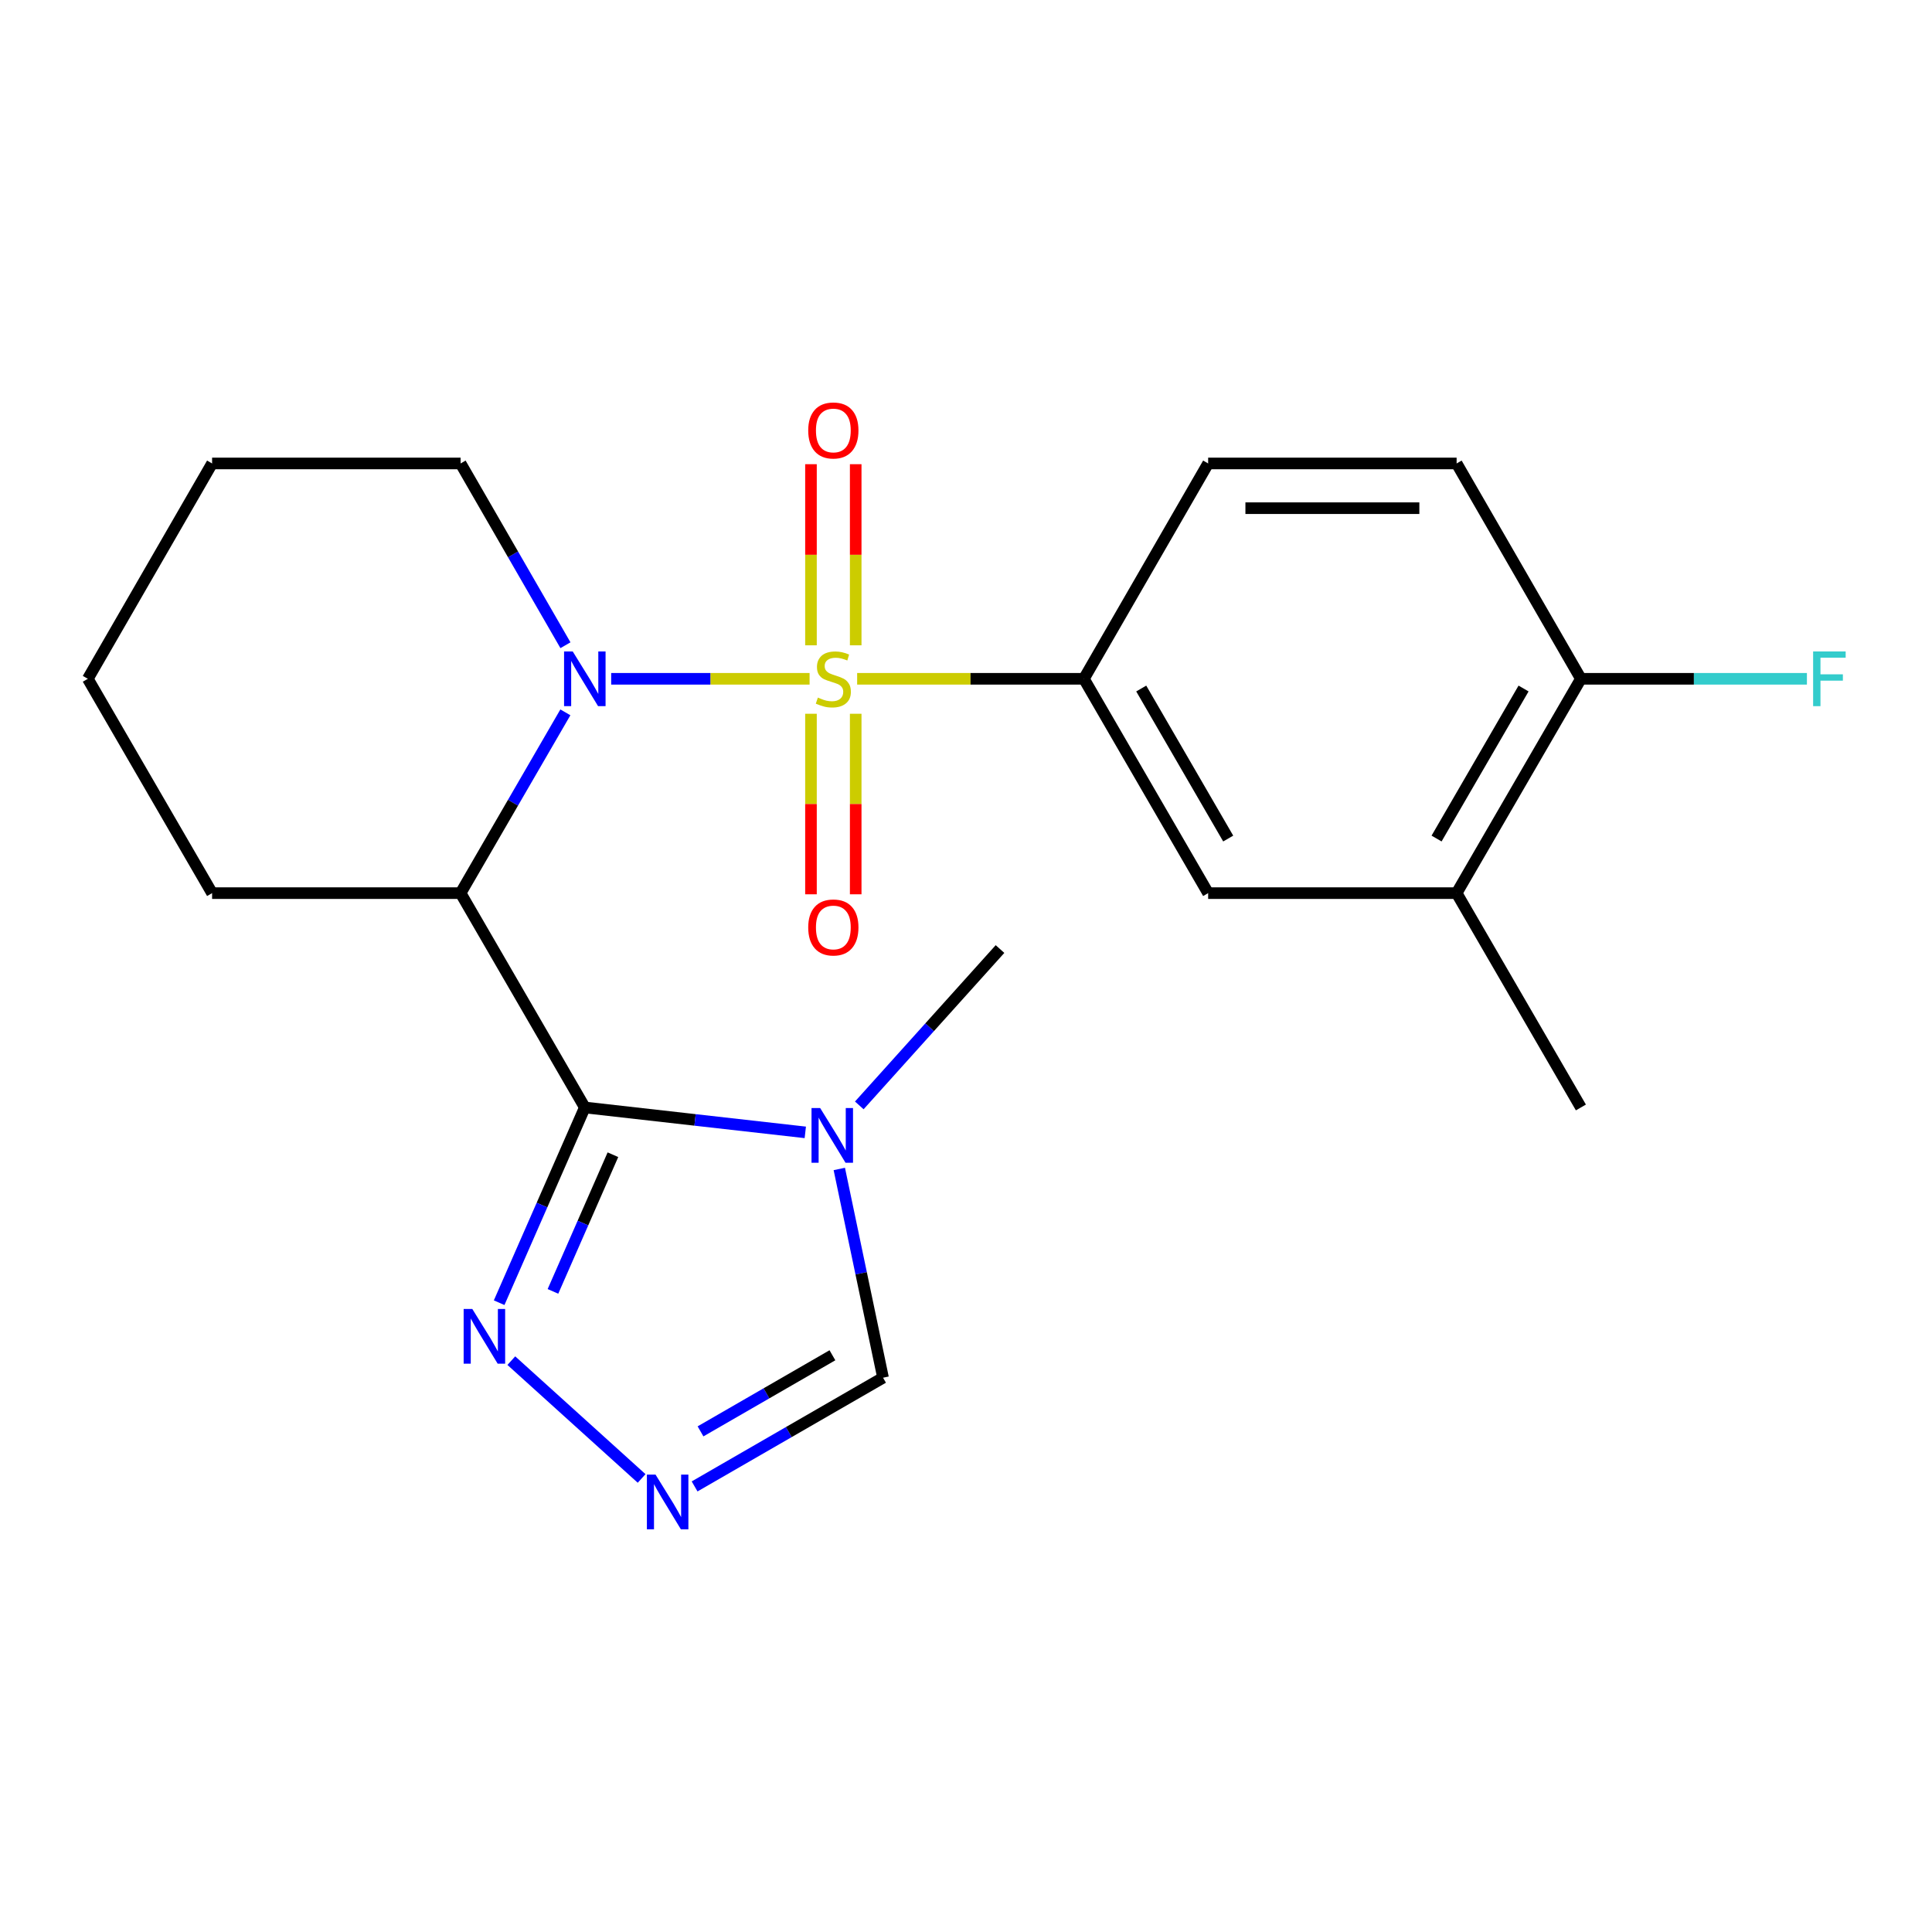 <?xml version='1.0' encoding='iso-8859-1'?>
<svg version='1.1' baseProfile='full'
              xmlns='http://www.w3.org/2000/svg'
                      xmlns:rdkit='http://www.rdkit.org/xml'
                      xmlns:xlink='http://www.w3.org/1999/xlink'
                  xml:space='preserve'
width='1000px' height='1000px' viewBox='0 0 1000 1000'>
<!-- END OF HEADER -->
<rect style='opacity:1.0;fill:#FFFFFF;stroke:none' width='1000' height='1000' x='0' y='0'> </rect>
<path class='bond-0' d='M 419.039,351.347 L 367.693,351.347' style='fill:none;fill-rule:evenodd;stroke:#CCCC00;stroke-width:6px;stroke-linecap:butt;stroke-linejoin:miter;stroke-opacity:1' />
<path class='bond-0' d='M 367.693,351.347 L 316.348,351.347' style='fill:none;fill-rule:evenodd;stroke:#0000FF;stroke-width:6px;stroke-linecap:butt;stroke-linejoin:miter;stroke-opacity:1' />
<path class='bond-5' d='M 443.657,351.347 L 502.341,351.347' style='fill:none;fill-rule:evenodd;stroke:#CCCC00;stroke-width:6px;stroke-linecap:butt;stroke-linejoin:miter;stroke-opacity:1' />
<path class='bond-5' d='M 502.341,351.347 L 561.024,351.347' style='fill:none;fill-rule:evenodd;stroke:#000000;stroke-width:6px;stroke-linecap:butt;stroke-linejoin:miter;stroke-opacity:1' />
<path class='bond-8' d='M 419.758,369.442 L 419.758,416.164' style='fill:none;fill-rule:evenodd;stroke:#CCCC00;stroke-width:6px;stroke-linecap:butt;stroke-linejoin:miter;stroke-opacity:1' />
<path class='bond-8' d='M 419.758,416.164 L 419.758,462.886' style='fill:none;fill-rule:evenodd;stroke:#FF0000;stroke-width:6px;stroke-linecap:butt;stroke-linejoin:miter;stroke-opacity:1' />
<path class='bond-8' d='M 442.91,369.442 L 442.91,416.164' style='fill:none;fill-rule:evenodd;stroke:#CCCC00;stroke-width:6px;stroke-linecap:butt;stroke-linejoin:miter;stroke-opacity:1' />
<path class='bond-8' d='M 442.91,416.164 L 442.91,462.886' style='fill:none;fill-rule:evenodd;stroke:#FF0000;stroke-width:6px;stroke-linecap:butt;stroke-linejoin:miter;stroke-opacity:1' />
<path class='bond-9' d='M 442.91,334.011 L 442.91,287.139' style='fill:none;fill-rule:evenodd;stroke:#CCCC00;stroke-width:6px;stroke-linecap:butt;stroke-linejoin:miter;stroke-opacity:1' />
<path class='bond-9' d='M 442.91,287.139 L 442.91,240.267' style='fill:none;fill-rule:evenodd;stroke:#FF0000;stroke-width:6px;stroke-linecap:butt;stroke-linejoin:miter;stroke-opacity:1' />
<path class='bond-9' d='M 419.758,334.011 L 419.758,287.139' style='fill:none;fill-rule:evenodd;stroke:#CCCC00;stroke-width:6px;stroke-linecap:butt;stroke-linejoin:miter;stroke-opacity:1' />
<path class='bond-9' d='M 419.758,287.139 L 419.758,240.267' style='fill:none;fill-rule:evenodd;stroke:#FF0000;stroke-width:6px;stroke-linecap:butt;stroke-linejoin:miter;stroke-opacity:1' />
<path class='bond-2' d='M 292.634,368.712 L 265.518,415.498' style='fill:none;fill-rule:evenodd;stroke:#0000FF;stroke-width:6px;stroke-linecap:butt;stroke-linejoin:miter;stroke-opacity:1' />
<path class='bond-2' d='M 265.518,415.498 L 238.401,462.283' style='fill:none;fill-rule:evenodd;stroke:#000000;stroke-width:6px;stroke-linecap:butt;stroke-linejoin:miter;stroke-opacity:1' />
<path class='bond-15' d='M 292.675,333.97 L 265.538,286.926' style='fill:none;fill-rule:evenodd;stroke:#0000FF;stroke-width:6px;stroke-linecap:butt;stroke-linejoin:miter;stroke-opacity:1' />
<path class='bond-15' d='M 265.538,286.926 L 238.401,239.883' style='fill:none;fill-rule:evenodd;stroke:#000000;stroke-width:6px;stroke-linecap:butt;stroke-linejoin:miter;stroke-opacity:1' />
<path class='bond-1' d='M 302.699,573.22 L 238.401,462.283' style='fill:none;fill-rule:evenodd;stroke:#000000;stroke-width:6px;stroke-linecap:butt;stroke-linejoin:miter;stroke-opacity:1' />
<path class='bond-3' d='M 302.699,573.22 L 359.759,579.667' style='fill:none;fill-rule:evenodd;stroke:#000000;stroke-width:6px;stroke-linecap:butt;stroke-linejoin:miter;stroke-opacity:1' />
<path class='bond-3' d='M 359.759,579.667 L 416.819,586.113' style='fill:none;fill-rule:evenodd;stroke:#0000FF;stroke-width:6px;stroke-linecap:butt;stroke-linejoin:miter;stroke-opacity:1' />
<path class='bond-4' d='M 302.699,573.22 L 280.527,623.748' style='fill:none;fill-rule:evenodd;stroke:#000000;stroke-width:6px;stroke-linecap:butt;stroke-linejoin:miter;stroke-opacity:1' />
<path class='bond-4' d='M 280.527,623.748 L 258.356,674.275' style='fill:none;fill-rule:evenodd;stroke:#0000FF;stroke-width:6px;stroke-linecap:butt;stroke-linejoin:miter;stroke-opacity:1' />
<path class='bond-4' d='M 317.248,597.682 L 301.728,633.051' style='fill:none;fill-rule:evenodd;stroke:#000000;stroke-width:6px;stroke-linecap:butt;stroke-linejoin:miter;stroke-opacity:1' />
<path class='bond-4' d='M 301.728,633.051 L 286.208,668.42' style='fill:none;fill-rule:evenodd;stroke:#0000FF;stroke-width:6px;stroke-linecap:butt;stroke-linejoin:miter;stroke-opacity:1' />
<path class='bond-16' d='M 238.401,462.283 L 109.779,462.283' style='fill:none;fill-rule:evenodd;stroke:#000000;stroke-width:6px;stroke-linecap:butt;stroke-linejoin:miter;stroke-opacity:1' />
<path class='bond-7' d='M 434.42,605.054 L 445.739,659.075' style='fill:none;fill-rule:evenodd;stroke:#0000FF;stroke-width:6px;stroke-linecap:butt;stroke-linejoin:miter;stroke-opacity:1' />
<path class='bond-7' d='M 445.739,659.075 L 457.059,713.097' style='fill:none;fill-rule:evenodd;stroke:#000000;stroke-width:6px;stroke-linecap:butt;stroke-linejoin:miter;stroke-opacity:1' />
<path class='bond-18' d='M 444.766,572.152 L 481.184,531.688' style='fill:none;fill-rule:evenodd;stroke:#0000FF;stroke-width:6px;stroke-linecap:butt;stroke-linejoin:miter;stroke-opacity:1' />
<path class='bond-18' d='M 481.184,531.688 L 517.601,491.224' style='fill:none;fill-rule:evenodd;stroke:#000000;stroke-width:6px;stroke-linecap:butt;stroke-linejoin:miter;stroke-opacity:1' />
<path class='bond-6' d='M 264.66,704.269 L 332.102,765.245' style='fill:none;fill-rule:evenodd;stroke:#0000FF;stroke-width:6px;stroke-linecap:butt;stroke-linejoin:miter;stroke-opacity:1' />
<path class='bond-10' d='M 561.024,351.347 L 625.336,462.283' style='fill:none;fill-rule:evenodd;stroke:#000000;stroke-width:6px;stroke-linecap:butt;stroke-linejoin:miter;stroke-opacity:1' />
<path class='bond-10' d='M 590.701,356.376 L 635.719,434.032' style='fill:none;fill-rule:evenodd;stroke:#000000;stroke-width:6px;stroke-linecap:butt;stroke-linejoin:miter;stroke-opacity:1' />
<path class='bond-13' d='M 561.024,351.347 L 625.336,239.883' style='fill:none;fill-rule:evenodd;stroke:#000000;stroke-width:6px;stroke-linecap:butt;stroke-linejoin:miter;stroke-opacity:1' />
<path class='bond-24' d='M 359.527,769.368 L 408.293,741.233' style='fill:none;fill-rule:evenodd;stroke:#0000FF;stroke-width:6px;stroke-linecap:butt;stroke-linejoin:miter;stroke-opacity:1' />
<path class='bond-24' d='M 408.293,741.233 L 457.059,713.097' style='fill:none;fill-rule:evenodd;stroke:#000000;stroke-width:6px;stroke-linecap:butt;stroke-linejoin:miter;stroke-opacity:1' />
<path class='bond-24' d='M 362.587,740.874 L 396.723,721.179' style='fill:none;fill-rule:evenodd;stroke:#0000FF;stroke-width:6px;stroke-linecap:butt;stroke-linejoin:miter;stroke-opacity:1' />
<path class='bond-24' d='M 396.723,721.179 L 430.859,701.484' style='fill:none;fill-rule:evenodd;stroke:#000000;stroke-width:6px;stroke-linecap:butt;stroke-linejoin:miter;stroke-opacity:1' />
<path class='bond-11' d='M 625.336,462.283 L 753.945,462.283' style='fill:none;fill-rule:evenodd;stroke:#000000;stroke-width:6px;stroke-linecap:butt;stroke-linejoin:miter;stroke-opacity:1' />
<path class='bond-19' d='M 753.945,462.283 L 818.269,573.22' style='fill:none;fill-rule:evenodd;stroke:#000000;stroke-width:6px;stroke-linecap:butt;stroke-linejoin:miter;stroke-opacity:1' />
<path class='bond-22' d='M 753.945,462.283 L 818.269,351.347' style='fill:none;fill-rule:evenodd;stroke:#000000;stroke-width:6px;stroke-linecap:butt;stroke-linejoin:miter;stroke-opacity:1' />
<path class='bond-22' d='M 743.565,434.03 L 788.592,356.374' style='fill:none;fill-rule:evenodd;stroke:#000000;stroke-width:6px;stroke-linecap:butt;stroke-linejoin:miter;stroke-opacity:1' />
<path class='bond-12' d='M 818.269,351.347 L 753.945,239.883' style='fill:none;fill-rule:evenodd;stroke:#000000;stroke-width:6px;stroke-linecap:butt;stroke-linejoin:miter;stroke-opacity:1' />
<path class='bond-17' d='M 818.269,351.347 L 876.762,351.347' style='fill:none;fill-rule:evenodd;stroke:#000000;stroke-width:6px;stroke-linecap:butt;stroke-linejoin:miter;stroke-opacity:1' />
<path class='bond-17' d='M 876.762,351.347 L 935.256,351.347' style='fill:none;fill-rule:evenodd;stroke:#33CCCC;stroke-width:6px;stroke-linecap:butt;stroke-linejoin:miter;stroke-opacity:1' />
<path class='bond-14' d='M 625.336,239.883 L 753.945,239.883' style='fill:none;fill-rule:evenodd;stroke:#000000;stroke-width:6px;stroke-linecap:butt;stroke-linejoin:miter;stroke-opacity:1' />
<path class='bond-14' d='M 644.627,263.035 L 734.654,263.035' style='fill:none;fill-rule:evenodd;stroke:#000000;stroke-width:6px;stroke-linecap:butt;stroke-linejoin:miter;stroke-opacity:1' />
<path class='bond-20' d='M 238.401,239.883 L 109.779,239.883' style='fill:none;fill-rule:evenodd;stroke:#000000;stroke-width:6px;stroke-linecap:butt;stroke-linejoin:miter;stroke-opacity:1' />
<path class='bond-23' d='M 109.779,462.283 L 45.455,351.347' style='fill:none;fill-rule:evenodd;stroke:#000000;stroke-width:6px;stroke-linecap:butt;stroke-linejoin:miter;stroke-opacity:1' />
<path class='bond-21' d='M 109.779,239.883 L 45.455,351.347' style='fill:none;fill-rule:evenodd;stroke:#000000;stroke-width:6px;stroke-linecap:butt;stroke-linejoin:miter;stroke-opacity:1' />
<path  class='atom-0' d='M 423.334 361.067
Q 423.654 361.187, 424.974 361.747
Q 426.294 362.307, 427.734 362.667
Q 429.214 362.987, 430.654 362.987
Q 433.334 362.987, 434.894 361.707
Q 436.454 360.387, 436.454 358.107
Q 436.454 356.547, 435.654 355.587
Q 434.894 354.627, 433.694 354.107
Q 432.494 353.587, 430.494 352.987
Q 427.974 352.227, 426.454 351.507
Q 424.974 350.787, 423.894 349.267
Q 422.854 347.747, 422.854 345.187
Q 422.854 341.627, 425.254 339.427
Q 427.694 337.227, 432.494 337.227
Q 435.774 337.227, 439.494 338.787
L 438.574 341.867
Q 435.174 340.467, 432.614 340.467
Q 429.854 340.467, 428.334 341.627
Q 426.814 342.747, 426.854 344.707
Q 426.854 346.227, 427.614 347.147
Q 428.414 348.067, 429.534 348.587
Q 430.694 349.107, 432.614 349.707
Q 435.174 350.507, 436.694 351.307
Q 438.214 352.107, 439.294 353.747
Q 440.414 355.347, 440.414 358.107
Q 440.414 362.027, 437.774 364.147
Q 435.174 366.227, 430.814 366.227
Q 428.294 366.227, 426.374 365.667
Q 424.494 365.147, 422.254 364.227
L 423.334 361.067
' fill='#CCCC00'/>
<path  class='atom-1' d='M 296.439 337.187
L 305.719 352.187
Q 306.639 353.667, 308.119 356.347
Q 309.599 359.027, 309.679 359.187
L 309.679 337.187
L 313.439 337.187
L 313.439 365.507
L 309.559 365.507
L 299.599 349.107
Q 298.439 347.187, 297.199 344.987
Q 295.999 342.787, 295.639 342.107
L 295.639 365.507
L 291.959 365.507
L 291.959 337.187
L 296.439 337.187
' fill='#0000FF'/>
<path  class='atom-4' d='M 424.521 573.53
L 433.801 588.53
Q 434.721 590.01, 436.201 592.69
Q 437.681 595.37, 437.761 595.53
L 437.761 573.53
L 441.521 573.53
L 441.521 601.85
L 437.641 601.85
L 427.681 585.45
Q 426.521 583.53, 425.281 581.33
Q 424.081 579.13, 423.721 578.45
L 423.721 601.85
L 420.041 601.85
L 420.041 573.53
L 424.521 573.53
' fill='#0000FF'/>
<path  class='atom-5' d='M 244.463 677.509
L 253.743 692.509
Q 254.663 693.989, 256.143 696.669
Q 257.623 699.349, 257.703 699.509
L 257.703 677.509
L 261.463 677.509
L 261.463 705.829
L 257.583 705.829
L 247.623 689.429
Q 246.463 687.509, 245.223 685.309
Q 244.023 683.109, 243.663 682.429
L 243.663 705.829
L 239.983 705.829
L 239.983 677.509
L 244.463 677.509
' fill='#0000FF'/>
<path  class='atom-7' d='M 339.309 763.261
L 348.589 778.261
Q 349.509 779.741, 350.989 782.421
Q 352.469 785.101, 352.549 785.261
L 352.549 763.261
L 356.309 763.261
L 356.309 791.581
L 352.429 791.581
L 342.469 775.181
Q 341.309 773.261, 340.069 771.061
Q 338.869 768.861, 338.509 768.181
L 338.509 791.581
L 334.829 791.581
L 334.829 763.261
L 339.309 763.261
' fill='#0000FF'/>
<path  class='atom-9' d='M 418.334 480.049
Q 418.334 473.249, 421.694 469.449
Q 425.054 465.649, 431.334 465.649
Q 437.614 465.649, 440.974 469.449
Q 444.334 473.249, 444.334 480.049
Q 444.334 486.929, 440.934 490.849
Q 437.534 494.729, 431.334 494.729
Q 425.094 494.729, 421.694 490.849
Q 418.334 486.969, 418.334 480.049
M 431.334 491.529
Q 435.654 491.529, 437.974 488.649
Q 440.334 485.729, 440.334 480.049
Q 440.334 474.489, 437.974 471.689
Q 435.654 468.849, 431.334 468.849
Q 427.014 468.849, 424.654 471.649
Q 422.334 474.449, 422.334 480.049
Q 422.334 485.769, 424.654 488.649
Q 427.014 491.529, 431.334 491.529
' fill='#FF0000'/>
<path  class='atom-10' d='M 418.334 222.804
Q 418.334 216.004, 421.694 212.204
Q 425.054 208.404, 431.334 208.404
Q 437.614 208.404, 440.974 212.204
Q 444.334 216.004, 444.334 222.804
Q 444.334 229.684, 440.934 233.604
Q 437.534 237.484, 431.334 237.484
Q 425.094 237.484, 421.694 233.604
Q 418.334 229.724, 418.334 222.804
M 431.334 234.284
Q 435.654 234.284, 437.974 231.404
Q 440.334 228.484, 440.334 222.804
Q 440.334 217.244, 437.974 214.444
Q 435.654 211.604, 431.334 211.604
Q 427.014 211.604, 424.654 214.404
Q 422.334 217.204, 422.334 222.804
Q 422.334 228.524, 424.654 231.404
Q 427.014 234.284, 431.334 234.284
' fill='#FF0000'/>
<path  class='atom-18' d='M 938.471 337.187
L 955.311 337.187
L 955.311 340.427
L 942.271 340.427
L 942.271 349.027
L 953.871 349.027
L 953.871 352.307
L 942.271 352.307
L 942.271 365.507
L 938.471 365.507
L 938.471 337.187
' fill='#33CCCC'/>
</svg>
